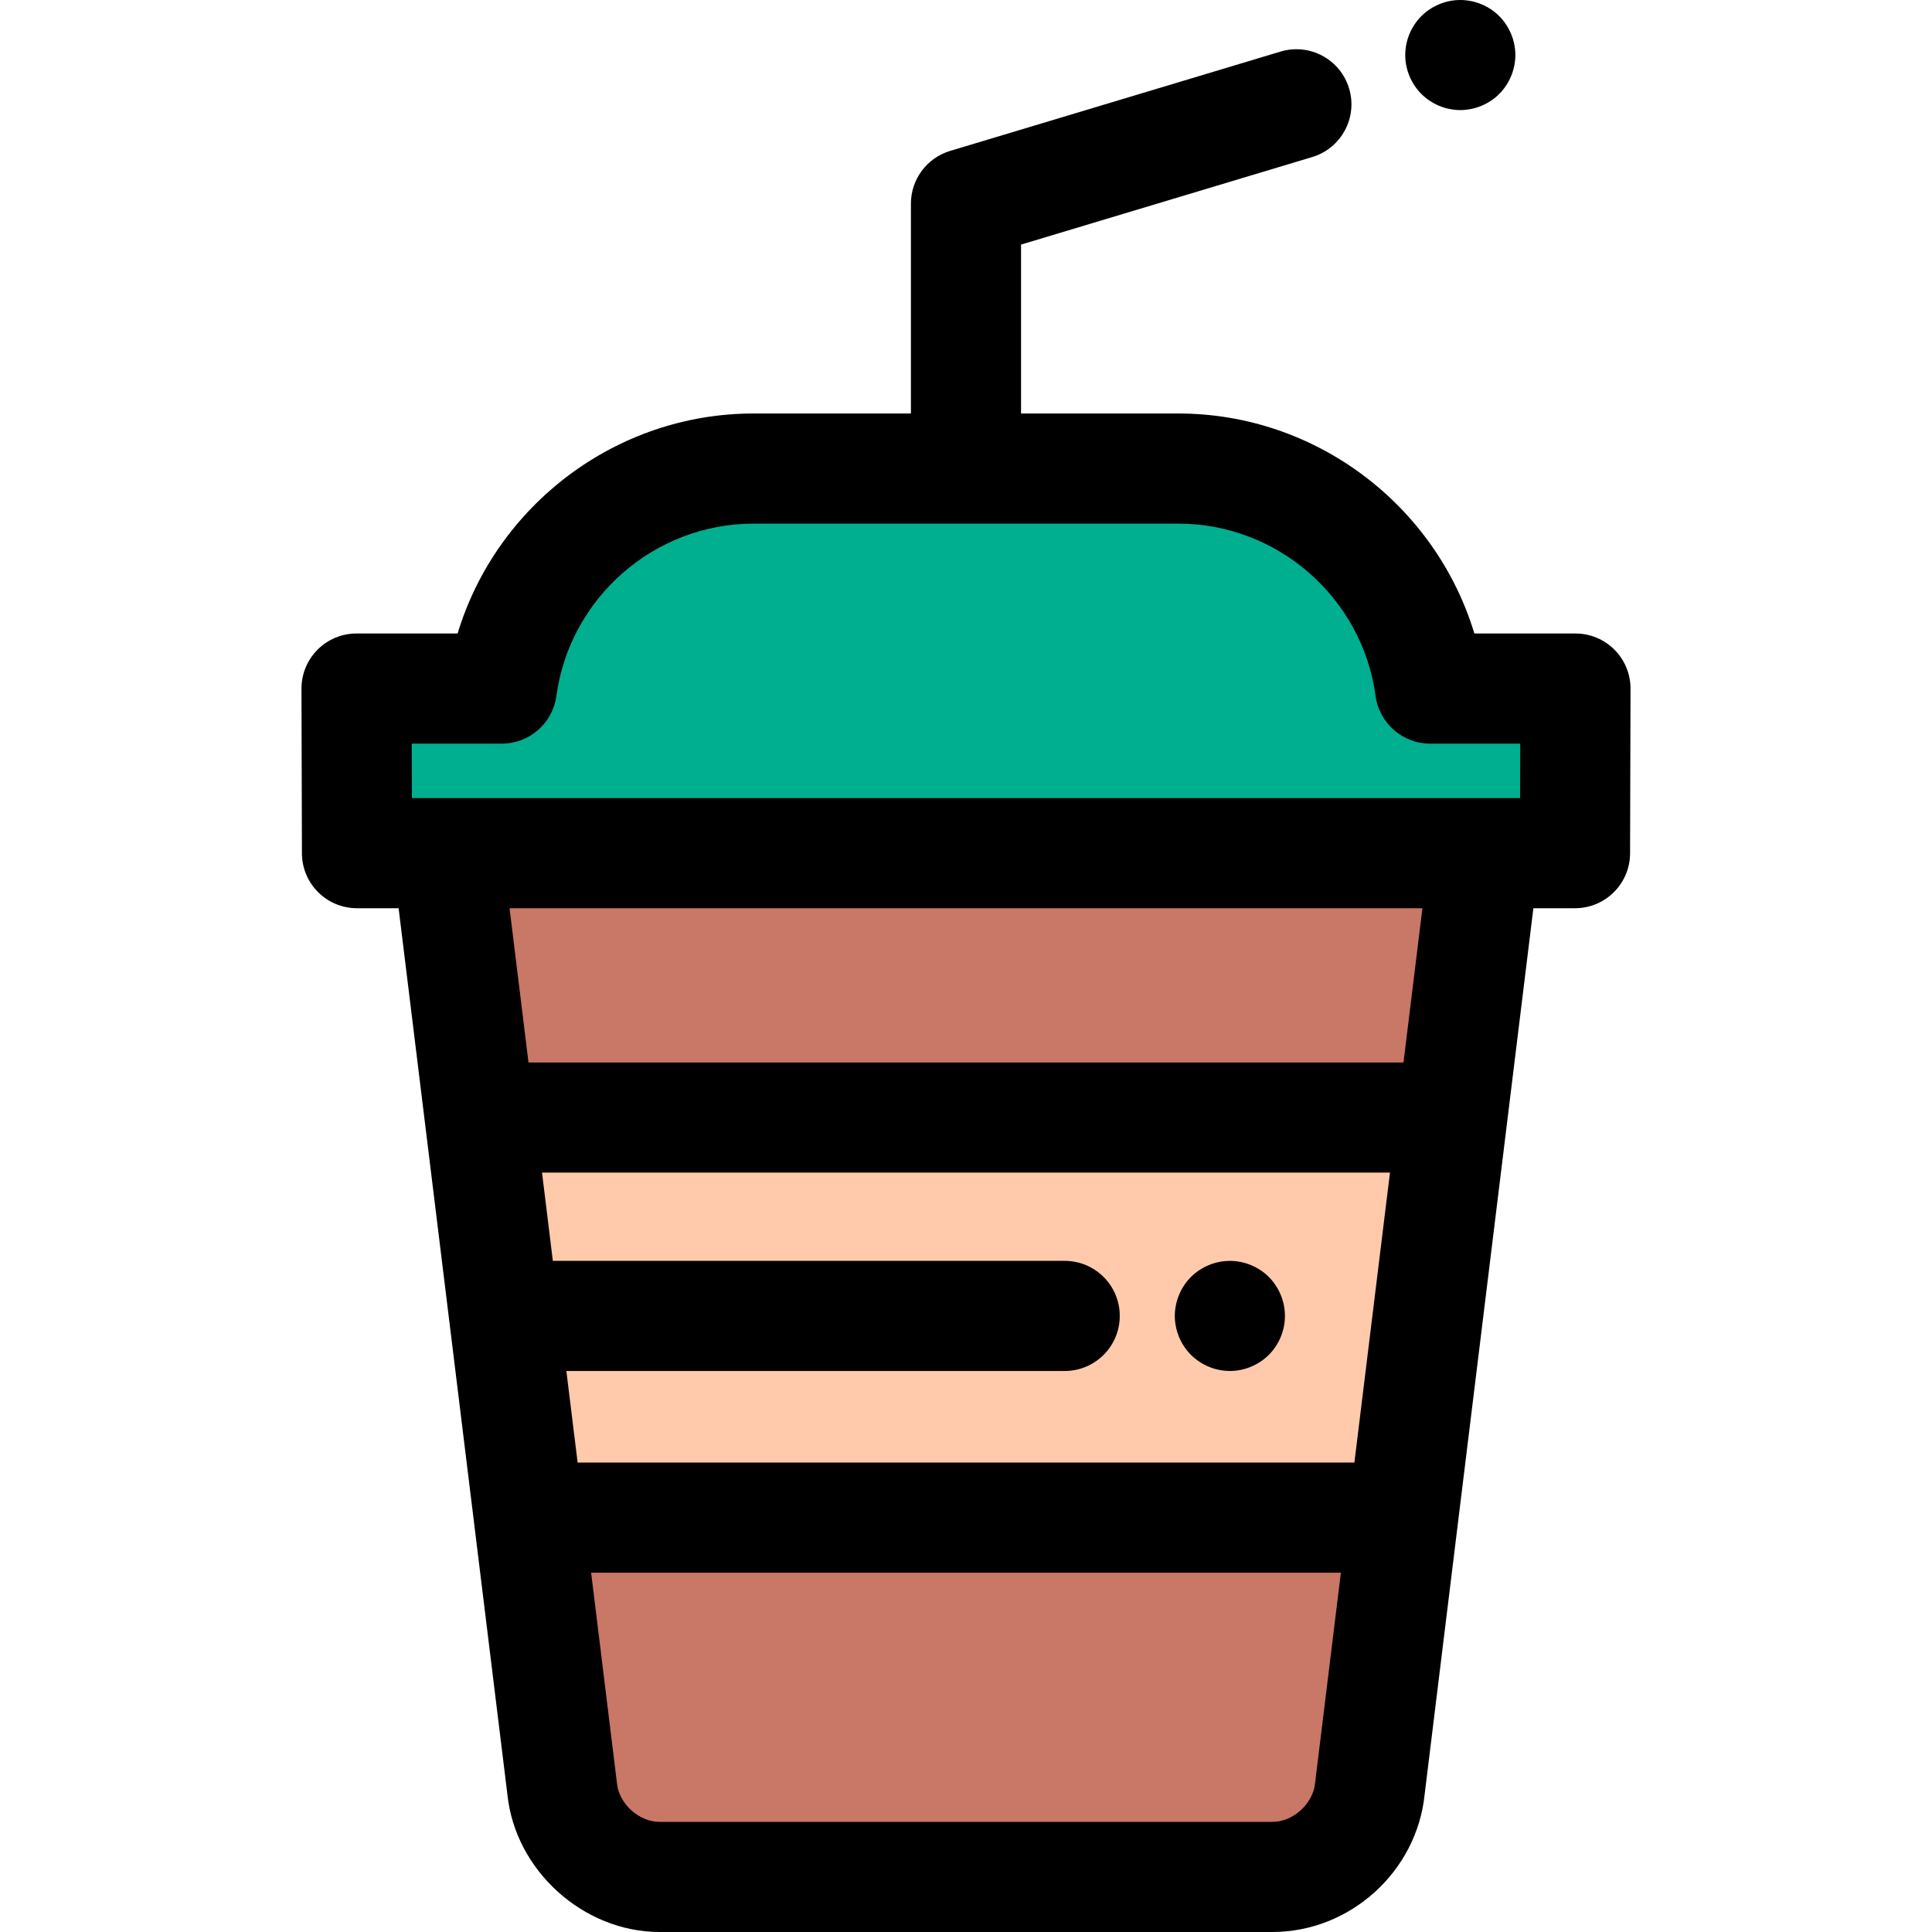 <?xml version="1.0" encoding="iso-8859-1"?>
<!-- Uploaded to: SVG Repo, www.svgrepo.com, Generator: SVG Repo Mixer Tools -->
<svg height="800px" width="800px" version="1.1" id="Layer_1" xmlns="http://www.w3.org/2000/svg" xmlns:xlink="http://www.w3.org/1999/xlink" 
	 viewBox="0 0 511.994 511.994" xml:space="preserve">
<path style="fill:#C97767;" d="M118.543,226.097l8.601,70.06l13.022,106.028l8.795,71.691c1.223,12.94,12.859,23.53,25.854,23.53
	h162.357c13.009,0,24.645-10.589,25.867-23.53l8.795-71.691l13.009-106.028l8.601-70.06L118.543,226.097L118.543,226.097z"/>
<polygon style="fill:#FFCAAB;" points="384.845,296.157 371.836,402.184 140.166,402.184 127.144,296.157 "/>
<path style="fill:#00AE90;" d="M417.509,182.471h-38.504l0,0c-4.519-33.393-33.028-58.301-66.725-58.301H199.713
	c-33.696,0-62.205,24.91-66.725,58.301l0,0H94.485l0.12,43.626h322.784L417.509,182.471z"/>
<path d="M325.936,363.318c-0.963,0-1.912-0.102-2.86-0.292c-0.934-0.175-1.853-0.465-2.729-0.83s-1.722-0.804-2.524-1.344
	c-0.788-0.524-1.547-1.137-2.218-1.808c-0.671-0.671-1.284-1.417-1.809-2.219c-0.525-0.788-0.978-1.634-1.342-2.51
	c-0.365-0.89-0.642-1.809-0.832-2.743c-0.19-0.935-0.292-1.897-0.292-2.845s0.102-1.912,0.292-2.845s0.467-1.853,0.832-2.729
	c0.365-0.889,0.817-1.735,1.342-2.523c0.525-0.803,1.138-1.548,1.809-2.219c0.671-0.671,1.43-1.284,2.218-1.808
	c0.803-0.525,1.649-0.979,2.524-1.344c0.876-0.365,1.795-0.641,2.729-0.83c1.882-0.379,3.823-0.379,5.706,0
	c0.934,0.19,1.853,0.466,2.729,0.83c0.876,0.365,1.722,0.819,2.524,1.344c0.788,0.524,1.547,1.137,2.218,1.808
	c0.671,0.671,1.27,1.417,1.809,2.219c0.525,0.788,0.978,1.634,1.342,2.523c0.365,0.877,0.642,1.795,0.832,2.729
	c0.19,0.935,0.277,1.897,0.277,2.845s-0.088,1.912-0.277,2.845c-0.19,0.934-0.467,1.853-0.832,2.743
	c-0.365,0.876-0.817,1.722-1.342,2.51c-0.54,0.803-1.138,1.548-1.809,2.219C333.524,361.757,329.774,363.318,325.936,363.318z"/>
<path d="M386.99,29.174c-0.948,0-1.912-0.101-2.845-0.292c-0.934-0.174-1.853-0.465-2.729-0.83c-0.89-0.365-1.736-0.819-2.524-1.342
	c-0.803-0.525-1.547-1.138-2.218-1.809c-2.714-2.714-4.275-6.479-4.275-10.317s1.561-7.602,4.275-10.315
	c0.671-0.671,1.415-1.286,2.218-1.809c0.788-0.525,1.634-0.978,2.524-1.342c0.876-0.365,1.795-0.657,2.729-0.832
	c1.882-0.379,3.809-0.379,5.691,0c0.934,0.175,1.853,0.467,2.729,0.832c0.89,0.365,1.736,0.817,2.524,1.342
	c0.803,0.524,1.547,1.138,2.218,1.809s1.284,1.415,1.809,2.218c0.525,0.788,0.978,1.634,1.342,2.524
	c0.365,0.876,0.657,1.793,0.832,2.727c0.19,0.935,0.292,1.898,0.292,2.845c0,0.948-0.102,1.913-0.292,2.845
	c-0.175,0.934-0.467,1.855-0.832,2.729c-0.365,0.89-0.817,1.735-1.342,2.523c-0.525,0.804-1.138,1.548-1.809,2.219
	c-0.671,0.671-1.415,1.284-2.218,1.809c-0.788,0.524-1.634,0.978-2.524,1.342c-0.876,0.365-1.795,0.657-2.729,0.83
	C388.901,29.072,387.938,29.174,386.99,29.174z"/>
<path d="M427.84,172.168c-2.737-2.745-6.456-4.287-10.333-4.287h-26.79c-10.277-33.992-42.003-58.301-78.44-58.301h-41.694V64.815
	l77.164-23.199c7.718-2.32,12.094-10.457,9.774-18.174c-2.32-7.718-10.461-12.097-18.176-9.772l-87.555,26.323
	c-6.168,1.855-10.391,7.532-10.391,13.973v55.612h-41.688c-36.436,0-68.163,24.309-78.44,58.301H94.485
	c-3.877,0-7.595,1.544-10.333,4.287c-2.737,2.746-4.271,6.467-4.259,10.344l0.12,43.625c0.022,8.043,6.549,14.553,14.592,14.553
	h11.029l28.822,234.785c2.028,20.159,20.085,36.521,40.36,36.521h162.357c20.629,0,38.32-16.025,40.373-36.525l28.809-234.781
	h11.033c8.043,0,14.57-6.51,14.592-14.553l0.12-43.624C432.111,178.633,430.579,174.914,427.84,172.168z M132.989,197.063
	c7.302,0,13.48-5.398,14.461-12.635c3.524-26.034,25.993-45.666,52.264-45.666h112.566c26.272,0,48.741,19.632,52.264,45.666
	c0.979,7.238,7.157,12.635,14.461,12.635h23.873l-0.039,14.44H109.156l-0.039-14.44H132.989z M358.923,387.592H153.075
	l-2.981-24.272h132.058c8.059,0,14.592-6.534,14.592-14.592c0-8.058-6.533-14.592-14.592-14.592H146.51l-2.872-23.387h224.715
	L358.923,387.592z M348.513,472.501c-0.519,5.494-5.819,10.311-11.341,10.311H174.815c-5.514,0-10.808-4.818-11.328-10.311
	c-0.013-0.134-0.028-0.27-0.044-0.403l-6.791-55.322h198.692l-6.788,55.322C348.541,472.232,348.526,472.366,348.513,472.501z
	 M371.936,281.563H140.055l-5.018-40.875h241.915L371.936,281.563z"/>
</svg>